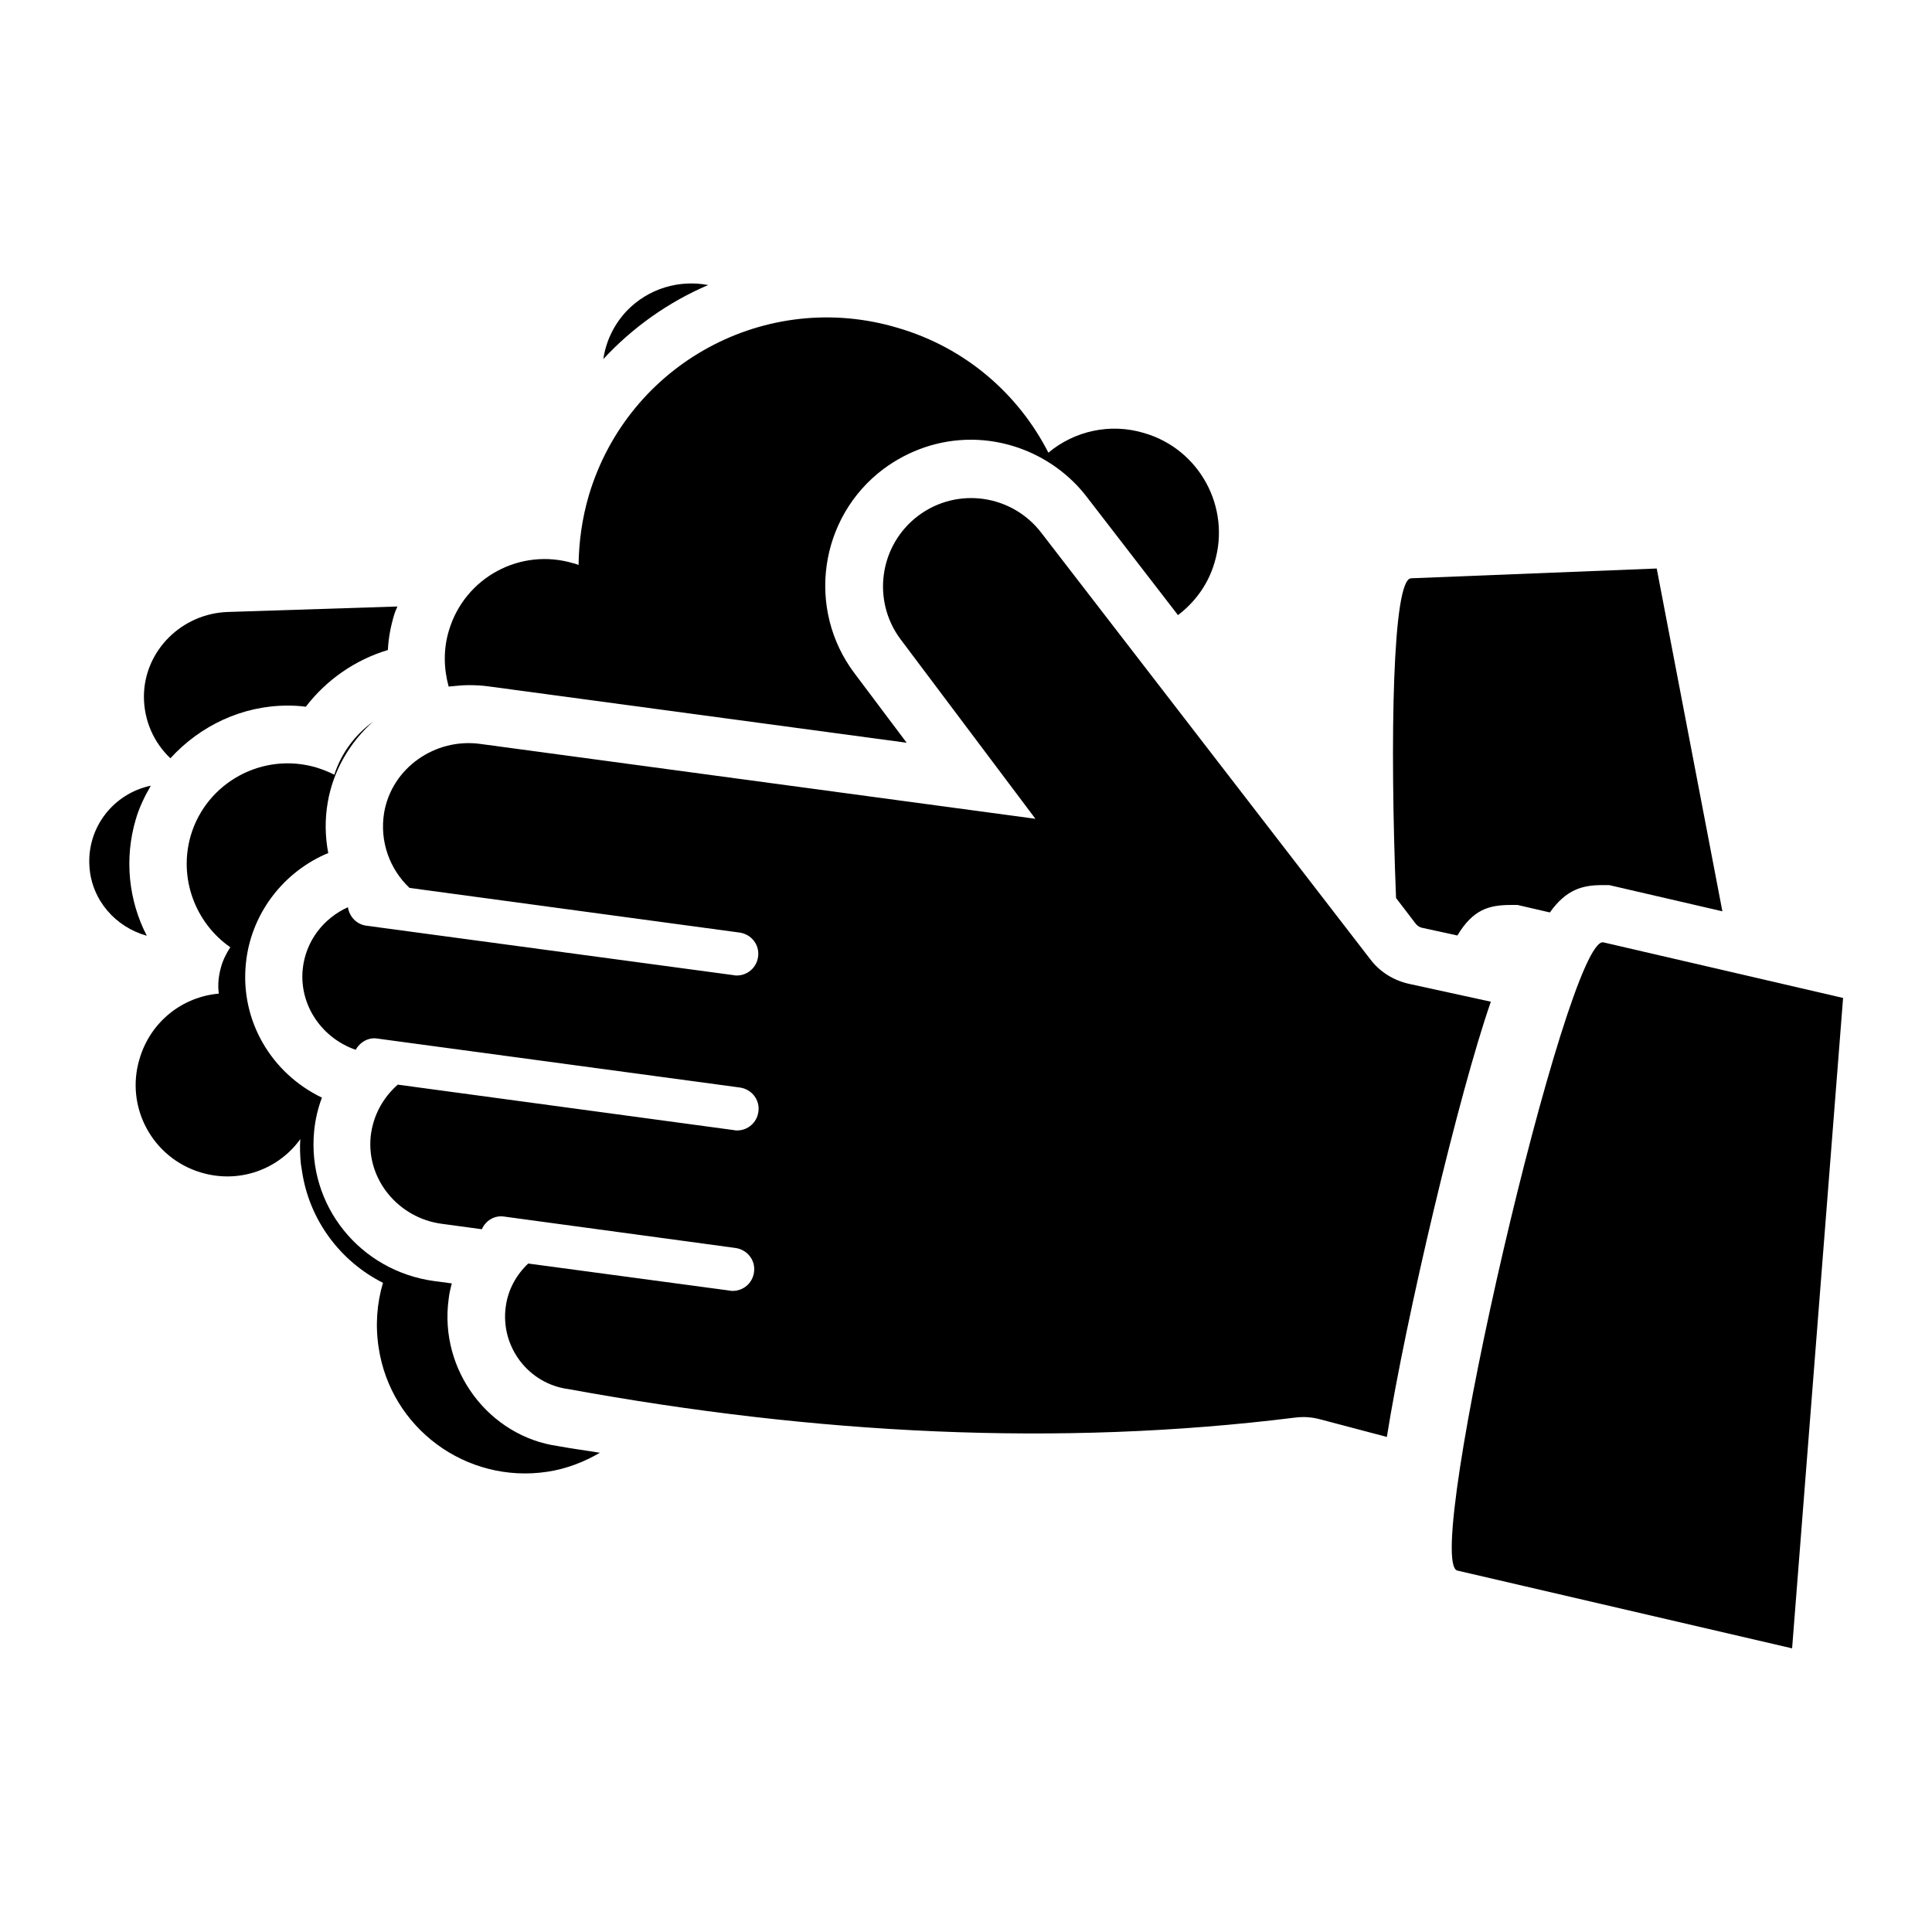 <?xml version="1.0" encoding="UTF-8"?>
<!-- Uploaded to: SVG Find, www.svgfind.com, Generator: SVG Find Mixer Tools -->
<svg fill="#000000" width="800px" height="800px" version="1.1" viewBox="144 144 512 512" xmlns="http://www.w3.org/2000/svg">
 <g>
  <path d="m220.23 330.99c1.602 0 3.207 0.078 4.809 0.305 5.496-7.176 13.129-12.441 21.754-15.039 0.152-3.207 0.762-6.336 1.68-9.391 0.23-0.762 0.535-1.375 0.84-2.137l-44.887 1.449c-12.215 0.383-22.215 10.23-22.289 22.367 0 6.488 2.672 12.289 7.023 16.41 7.863-8.621 19.008-13.965 31.07-13.965z"/>
  <path d="m310.07 226.41c-3.434 3.664-5.496 8.09-6.184 12.746 7.785-8.398 17.25-15.113 27.785-19.617-7.629-1.449-15.797 0.84-21.602 6.871z"/>
  <path d="m180 361.07c0.918-3.129 2.367-6.106 3.969-8.855-9.848 2.062-17.023 11.07-16.258 21.527 0.609 8.855 6.945 15.953 15.191 18.242-4.809-9.309-6.031-20.379-2.902-30.914z"/>
  <path d="m517.4 404.73c-4.121-0.918-7.785-3.207-10.305-6.566l-87.023-112.82c-7.785-10.305-22.367-12.441-32.746-4.656-10.305 7.785-12.367 22.441-4.656 32.746l35.727 47.555-147.17-19.848c-11.91-1.602-23.359 6.336-25.418 18.168-1.297 7.711 1.527 15.113 6.719 20l87.48 11.832c3.129 0.457 5.344 3.281 4.887 6.414-0.383 2.902-2.824 4.961-5.648 4.961-0.23 0-0.535 0-0.762-0.078l-97.48-13.129c-2.594-0.383-4.426-2.441-4.809-4.887-6.414 2.902-11.223 8.93-11.984 16.488-0.918 9.617 5.191 18.242 14.047 21.297 1.145-2.062 3.434-3.359 5.727-2.977l96.105 12.977c3.129 0.457 5.344 3.281 4.887 6.414-0.383 2.902-2.824 4.961-5.648 4.961-0.23 0-0.535 0-0.762-0.078l-89.16-12.062c-3.894 3.434-6.566 8.168-7.176 13.742-1.145 11.449 7.406 21.602 18.777 23.129l10.688 1.449c0.992-2.289 3.359-3.742 5.879-3.359l61.355 8.328c3.129 0.457 5.344 3.281 4.887 6.414-0.383 2.902-2.824 4.961-5.648 4.961-0.23 0-0.535 0-0.762-0.078l-53.434-7.176c-3.129 2.977-5.344 6.871-5.953 11.449-1.449 10.609 6.031 20.457 16.641 21.832 65.57 11.984 129.84 15.344 192.44 7.559 2.289-0.305 4.582-0.152 6.793 0.457l17.633 4.656c5.039-31.68 19.16-91.297 27.559-115.34z"/>
  <path d="m568.93 393.74c-9.543-2.215-48.242 164.27-38.703 166.48l88.699 20.609 13.512-172.36z"/>
  <path d="m262.9 488.24c0.152-1.375 0.457-2.75 0.84-4.121l-4.582-0.609c-19.848-2.672-33.816-20.152-31.906-39.77 0.305-3.055 0.992-6.031 2.062-8.855-13.516-6.492-21.68-20.539-20.156-35.5 1.223-12.594 9.238-23.664 20.914-28.93l0.918-0.383c-0.84-4.352-0.918-8.855-0.152-13.359 1.449-8.551 5.879-15.953 11.984-21.449-4.656 3.434-8.32 8.168-10.23 14.047-1.449-0.762-3.055-1.375-4.734-1.91-14.199-4.199-29.082 3.894-33.281 17.938-3.359 11.375 1.223 23.281 10.457 29.695-0.992 1.527-1.91 3.281-2.441 5.191-0.688 2.367-0.918 4.809-0.609 7.098-9.617 0.84-18.09 7.406-20.992 17.25-3.894 12.824 3.434 26.336 16.258 30.152 10.152 3.055 20.609-0.84 26.336-8.855-0.152 2.137-0.078 4.352 0.152 6.641 0.078 0.609 0.23 1.223 0.305 1.91 1.984 13.207 10.383 23.969 21.449 29.543-1.602 5.418-2.062 11.223-1.145 17.176 3.207 21.375 23.207 36.105 44.656 32.898 5.113-0.762 9.77-2.594 13.969-5.039-3.664-0.609-7.328-1.07-10.992-1.754-18.316-2.516-31.676-20.074-29.078-39.004z"/>
  <path d="m268.17 325.57c1.68 0 3.434 0.078 5.113 0.305l110.99 14.961-13.816-18.398c-12.824-17.023-9.391-41.297 7.633-54.121 6.793-5.039 14.809-7.785 23.207-7.785 12.062 0 23.664 5.801 30.914 15.418l23.969 31.066c4.504-3.434 8.016-8.168 9.695-13.969 4.352-14.578-3.969-30-18.625-34.273-9.082-2.75-18.551-0.535-25.418 5.191-7.863-15.418-21.832-27.785-39.848-33.055-34.887-10.457-71.449 9.391-81.906 44.273-1.832 6.184-2.672 12.441-2.75 18.551-0.383-0.152-0.918-0.383-1.375-0.457-14.047-4.199-28.777 3.742-32.977 17.785-1.527 5.039-1.375 10.152-0.078 14.887 1.836-0.148 3.516-0.379 5.269-0.379z"/>
  <path d="m519.23 388.86c0.383 0.457 0.918 0.84 1.527 0.992l9.465 2.062c4.121-6.871 8.32-8.09 14.199-8.09h1.754l8.551 1.984c4.352-6.106 8.625-7.25 13.969-7.25h1.754l30 6.945-17.402-90.844-65.113 2.594c-4.887 0.23-5.648 42.367-3.969 84.73z"/>
 </g>
</svg>